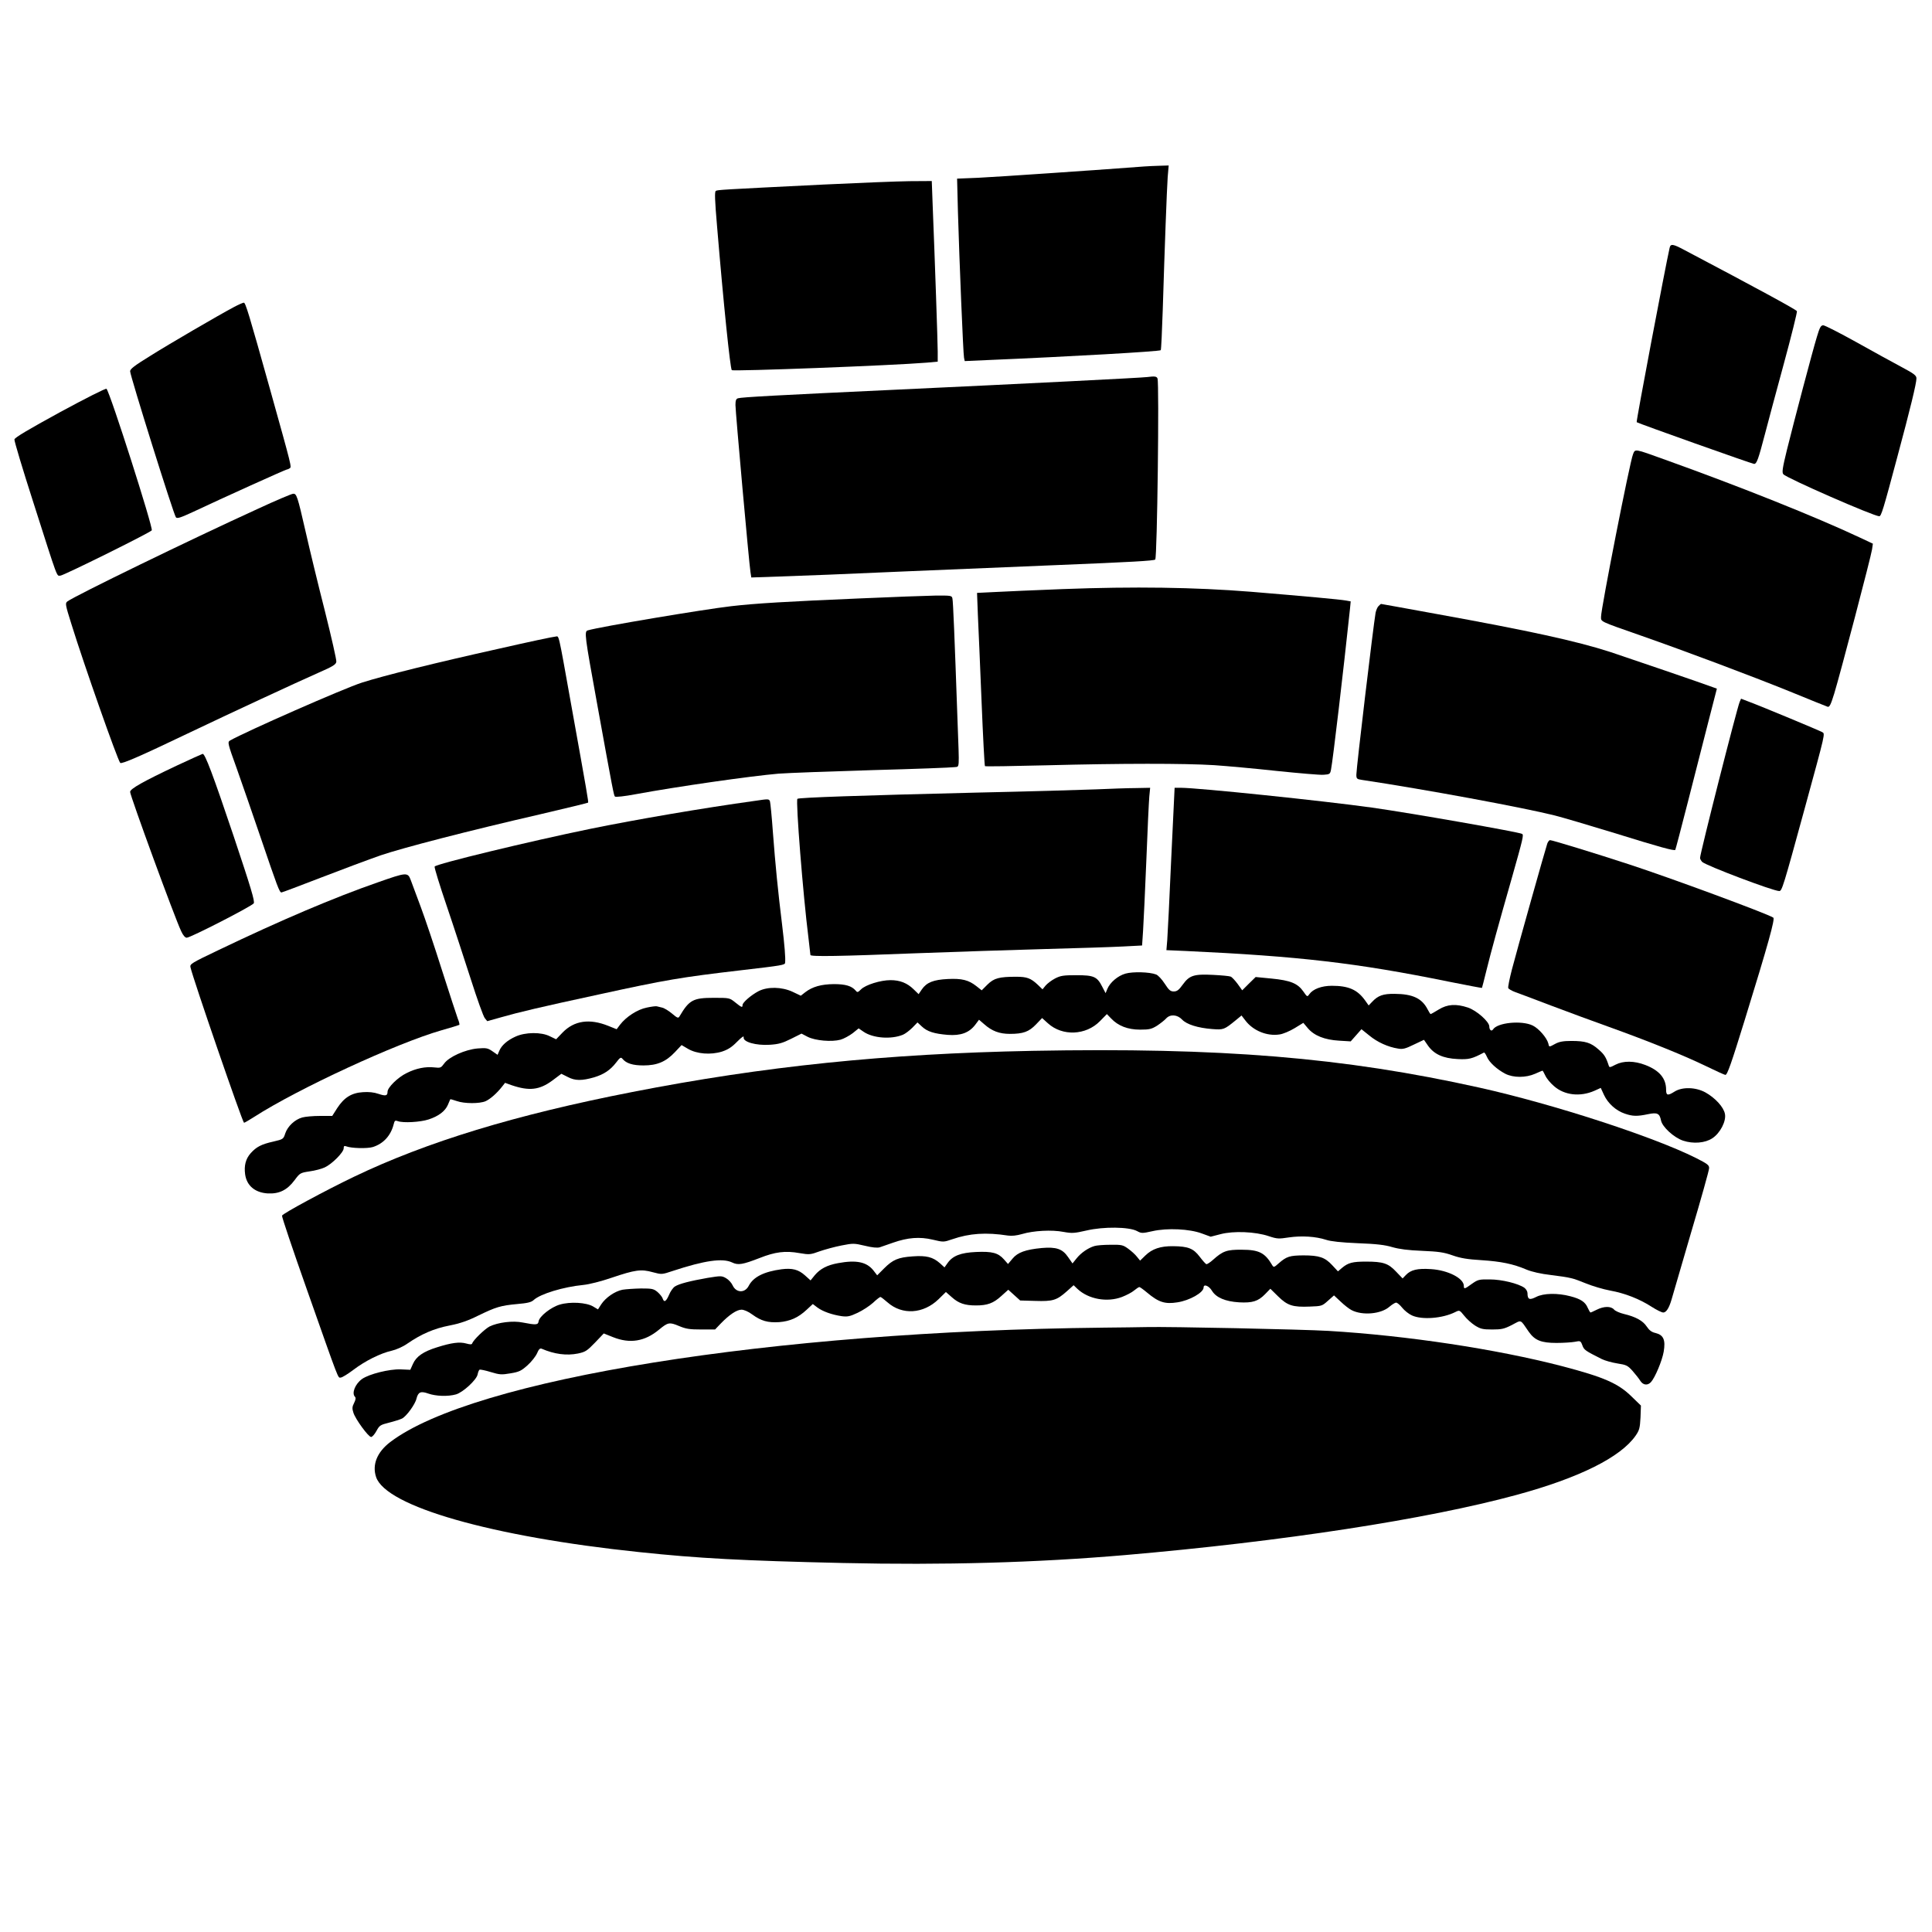 <?xml version="1.0" encoding="UTF-8" standalone="yes"?>
<svg version="1.0" xmlns="http://www.w3.org/2000/svg" width="1024pt" height="1024pt" viewBox="0 0 1366 1366" preserveAspectRatio="xMidYMid meet">
  <g transform="translate(0,1366) scale(0.1,-0.1)" fill="#000000" stroke="none">
    <path d="M8090 12483 c-243 -19 -1058 -75 -1174 -80 l-149 -6 6 -236 c10 -344
37 -1002 43 -1030 l5 -24 157 7 c593 25 1220 61 1229 70 3 3 9 130 14 283 14
456 29 853 35 941 l7 82 -64 -2 c-35 -1 -84 -3 -109 -5z"/>
    <path d="M5820 12355 c-727 -36 -747 -37 -759 -45 -9 -5 -7 -65 9 -251 46
-552 93 -1005 104 -1016 10 -10 1140 33 1379 53 l77 7 0 71 c0 65 -20 646 -36
1044 l-6 162 -157 -1 c-86 -1 -361 -12 -611 -24z"/>
    <path d="M11805 11908 c-29 -127 -238 -1229 -233 -1233 12 -9 817 -295 830
-295 19 0 30 32 78 215 17 66 76 286 131 488 55 202 97 372 94 377 -7 12 -283
162 -793 431 -84 45 -100 47 -107 17z"/>
    <path d="M1654 11489 c-109 -58 -458 -261 -596 -348 -107 -66 -138 -90 -138
-106 0 -31 309 -1018 324 -1033 10 -10 33 -2 122 39 212 100 653 299 661 299
4 0 14 4 21 9 15 9 17 1 -138 556 -150 536 -174 615 -186 615 -6 0 -38 -14
-70 -31z"/>
    <path d="M12846 11278 c-32 -105 -161 -594 -212 -800 -31 -127 -36 -159 -25
-171 22 -27 639 -297 678 -297 14 0 28 45 128 420 91 338 135 520 135 554 0
21 -15 33 -107 82 -60 32 -204 111 -320 176 -117 65 -221 118 -232 118 -17 0
-25 -15 -45 -82z"/>
    <path d="M8110 10994 c-34 -5 -869 -47 -1770 -89 -837 -39 -1097 -53 -1122
-61 -14 -4 -18 -16 -18 -48 0 -47 96 -1118 106 -1180 l6 -39 202 7 c110 3 509
19 886 36 377 16 863 36 1080 45 516 21 679 30 688 39 14 14 29 1245 16 1280
-6 15 -19 17 -74 10z"/>
    <path d="M425 10746 c-225 -123 -321 -180 -323 -193 -2 -10 58 -210 133 -443
180 -563 164 -520 192 -520 21 0 625 299 646 320 13 12 -295 976 -320 1001 -5
5 -149 -68 -328 -165z"/>
    <path d="M11546 10448 c-22 -51 -226 -1091 -226 -1148 0 -37 -15 -30 285 -135
325 -114 770 -281 1052 -395 136 -56 256 -104 265 -107 13 -4 22 13 47 94 41
134 260 968 267 1018 l6 41 -98 46 c-307 144 -839 357 -1369 547 -222 80 -213
79 -229 39z"/>
    <path d="M1820 10061 c-476 -217 -1291 -614 -1343 -653 -17 -13 -16 -21 28
-161 90 -290 326 -960 345 -981 10 -10 143 48 471 205 304 145 782 367 934
434 101 44 120 57 123 76 2 13 -35 175 -81 359 -47 184 -108 436 -136 560 -58
254 -64 270 -88 269 -10 0 -124 -48 -253 -108z"/>
    <path d="M7515 9495 c-198 -8 -416 -17 -484 -21 l-123 -6 6 -157 c4 -86 16
-360 26 -609 10 -250 21 -456 24 -459 3 -3 198 0 433 6 531 14 979 14 1188 1
88 -6 287 -24 443 -41 156 -16 304 -29 330 -27 44 3 47 5 53 38 13 64 88 702
134 1136 l5 52 -33 6 c-44 8 -287 30 -672 62 -400 32 -827 38 -1330 19z"/>
    <path d="M6080 9429 c-516 -22 -737 -35 -910 -55 -192 -22 -932 -146 -1014
-171 -26 -7 -22 -36 64 -509 115 -635 120 -658 128 -666 5 -5 69 2 143 16 304
56 816 129 1014 146 66 5 365 16 665 25 300 8 560 18 578 21 38 6 35 -31 22
329 -21 597 -31 841 -36 863 -4 21 -8 22 -122 21 -64 -1 -304 -10 -532 -20z"/>
    <path d="M9747 9375 c-8 -7 -17 -29 -21 -47 -16 -92 -136 -1098 -136 -1145 0
-28 3 -32 38 -37 446 -67 1139 -195 1366 -252 55 -14 245 -70 421 -124 322
-100 421 -127 430 -119 2 3 42 155 89 339 47 184 112 440 145 568 l60 233 -25
9 c-57 22 -610 211 -728 250 -241 78 -577 151 -1235 270 -212 39 -386 70 -387
70 -1 0 -9 -7 -17 -15z"/>
    <path d="M3530 9074 c-450 -100 -817 -191 -970 -240 -124 -39 -824 -347 -934
-410 -18 -11 -16 -21 47 -195 36 -101 113 -324 171 -494 117 -344 132 -385
146 -385 5 0 132 48 282 106 150 58 338 128 418 156 159 54 622 174 1135 292
181 42 331 79 333 81 4 4 -6 62 -119 690 -96 536 -85 485 -112 484 -12 0 -191
-38 -397 -85z"/>
    <path d="M12300 8697 c-20 -48 -280 -1072 -280 -1103 0 -7 7 -19 15 -28 27
-26 502 -206 545 -206 19 0 28 28 180 584 150 549 145 527 123 540 -19 11
-429 182 -521 216 l-52 20 -10 -23z"/>
    <path d="M1250 8247 c-237 -112 -330 -164 -330 -186 0 -27 315 -889 361 -985
13 -29 28 -46 39 -46 27 0 461 223 474 243 9 14 -19 107 -142 475 -148 440
-202 582 -219 582 -4 -1 -87 -38 -183 -83z"/>
    <path d="M7750 8079 c-96 -4 -476 -15 -845 -23 -824 -20 -1258 -35 -1267 -44
-13 -13 40 -681 78 -982 7 -63 14 -118 14 -122 0 -13 210 -9 745 12 275 10
687 24 915 30 228 6 476 14 550 18 l135 7 7 105 c4 58 14 281 23 495 8 215 18
418 21 453 l6 62 -103 -2 c-57 0 -183 -5 -279 -9z"/>
    <path d="M8281 7588 c-12 -277 -25 -535 -28 -574 l-6 -72 139 -6 c796 -37
1206 -84 1854 -216 129 -26 236 -46 238 -45 1 1 15 56 31 121 34 138 85 323
181 659 79 279 84 301 72 309 -22 13 -785 147 -1062 186 -344 48 -1230 140
-1350 140 l-45 0 -24 -502z"/>
    <path d="M5340 7998 c-375 -52 -836 -131 -1165 -198 -429 -88 -1095 -249
-1102 -267 -3 -7 36 -133 86 -280 50 -147 126 -381 171 -520 44 -138 88 -261
98 -272 l17 -21 100 28 c122 35 273 71 690 161 476 104 578 121 1005 171 292
34 310 37 311 53 4 31 -4 126 -21 267 -30 243 -48 428 -65 652 -8 113 -18 213
-21 222 -7 18 -10 18 -104 4z"/>
    <path d="M10940 7696 c-12 -34 -213 -748 -250 -890 -17 -66 -29 -125 -26 -132
2 -6 24 -19 48 -28 24 -8 138 -52 255 -96 116 -44 301 -112 410 -151 275 -99
524 -199 681 -275 72 -35 136 -64 141 -64 14 0 42 81 136 385 169 547 216 718
203 727 -45 29 -727 281 -1018 376 -235 77 -545 172 -561 172 -5 0 -14 -11
-19 -24z"/>
    <path d="M2670 7421 c-308 -107 -686 -268 -1122 -477 -197 -94 -207 -100 -201
-124 17 -78 363 -1083 378 -1098 2 -2 34 17 72 41 311 200 1009 522 1323 612
68 19 125 37 128 39 2 3 -2 22 -11 43 -8 21 -58 175 -112 343 -53 168 -121
370 -151 450 -30 80 -61 164 -70 188 -21 56 -29 55 -234 -17z"/>
    <path d="M7957 6776 c-53 -15 -109 -62 -128 -109 l-12 -29 -24 46 c-36 71 -59
81 -183 81 -90 0 -111 -3 -150 -23 -25 -13 -55 -36 -67 -50 l-22 -27 -33 32
c-50 47 -77 57 -153 57 -121 0 -157 -10 -203 -55 l-41 -41 -38 30 c-55 43
-102 55 -202 50 -101 -5 -149 -24 -183 -73 l-23 -34 -35 34 c-46 45 -97 65
-164 65 -70 0 -176 -33 -208 -65 -23 -23 -27 -23 -38 -9 -28 33 -72 46 -154
46 -89 -1 -151 -18 -202 -57 l-32 -25 -59 28 c-76 35 -176 37 -240 4 -53 -28
-113 -80 -113 -98 0 -20 -6 -18 -52 19 -40 32 -41 32 -152 32 -145 0 -173 -15
-241 -130 -9 -16 -15 -14 -54 19 -24 20 -55 39 -70 42 -14 3 -31 7 -37 9 -7 2
-39 -2 -71 -9 -66 -13 -146 -65 -189 -121 l-24 -32 -60 24 c-132 53 -240 37
-322 -47 l-46 -48 -44 21 c-60 31 -173 30 -243 -2 -58 -26 -99 -62 -115 -101
l-12 -28 -36 25 c-33 23 -44 25 -106 20 -87 -8 -202 -59 -236 -107 -22 -30
-26 -32 -69 -27 -61 7 -129 -6 -196 -40 -62 -30 -135 -102 -135 -132 0 -29
-13 -32 -64 -15 -31 11 -69 15 -110 12 -81 -5 -133 -38 -182 -113 l-35 -55
-87 0 c-48 0 -104 -5 -125 -11 -52 -14 -103 -62 -120 -112 -13 -41 -15 -42
-83 -58 -86 -19 -122 -38 -162 -83 -35 -40 -47 -87 -39 -148 11 -81 69 -130
160 -136 81 -4 137 23 190 94 37 50 40 52 106 62 38 5 86 18 107 28 52 24 134
107 134 135 0 16 4 19 18 14 35 -14 149 -17 188 -5 76 24 128 82 148 163 6 24
10 27 29 20 38 -14 159 -7 217 12 71 23 118 59 137 104 8 20 16 37 17 39 2 1
22 -5 46 -13 54 -19 161 -19 203 -1 33 15 79 55 116 102 l22 28 47 -17 c124
-42 196 -34 287 33 l64 48 46 -23 c51 -27 99 -27 186 -2 69 21 114 51 155 104
28 37 34 40 45 27 27 -33 73 -47 149 -47 96 0 158 26 222 94 l47 50 46 -27
c62 -36 160 -44 240 -19 42 14 69 31 106 69 36 36 50 45 47 31 -5 -32 87 -58
184 -52 63 4 91 12 151 42 l74 37 44 -23 c54 -27 169 -37 232 -20 24 7 62 28
86 46 l42 34 35 -24 c67 -46 196 -55 278 -21 17 7 47 30 67 50 l36 37 30 -28
c39 -37 88 -52 184 -60 92 -7 151 15 194 71 l27 36 36 -31 c55 -49 108 -69
182 -69 95 0 135 15 185 67 l43 45 41 -37 c102 -93 269 -86 368 15 l49 50 30
-31 c49 -52 117 -79 205 -79 66 0 81 4 120 28 24 16 53 39 63 50 29 33 80 29
114 -7 32 -34 110 -59 214 -67 79 -6 84 -4 166 63 l40 33 27 -35 c54 -72 153
-113 242 -99 24 3 71 23 106 44 l62 38 32 -38 c45 -53 119 -82 221 -88 l82 -5
38 43 38 43 56 -45 c57 -47 132 -81 203 -92 33 -6 52 -1 111 28 l72 34 29 -42
c43 -60 106 -89 208 -94 80 -4 102 1 187 46 4 2 13 -12 21 -30 16 -39 71 -89
130 -120 57 -29 145 -29 211 0 27 12 50 22 52 22 2 0 11 -16 20 -35 9 -20 36
-53 61 -74 73 -65 185 -78 287 -33 l44 20 23 -50 c28 -60 85 -111 147 -132 55
-19 87 -20 163 -4 67 14 83 6 93 -44 9 -46 91 -121 156 -143 72 -24 156 -17
207 17 55 36 99 120 89 172 -9 48 -68 113 -138 152 -69 38 -164 40 -218 6 -49
-31 -60 -28 -60 13 0 81 -48 137 -147 175 -78 30 -155 31 -211 2 -40 -21 -43
-21 -48 -5 -19 58 -31 78 -72 113 -54 48 -93 60 -192 60 -56 0 -85 -5 -113
-20 -46 -25 -44 -25 -50 3 -11 40 -67 105 -110 126 -78 38 -251 21 -281 -28
-11 -16 -26 -3 -26 21 0 34 -89 113 -151 134 -85 28 -145 24 -207 -14 -29 -18
-54 -32 -57 -32 -2 0 -12 15 -21 33 -40 78 -105 109 -233 110 -82 1 -118 -12
-160 -57 l-24 -25 -27 38 c-54 74 -116 101 -233 101 -73 0 -134 -23 -160 -60
-14 -20 -15 -19 -42 20 -40 57 -91 78 -224 91 l-113 11 -48 -47 -47 -47 -33
46 c-18 24 -40 48 -49 51 -9 4 -64 9 -122 12 -137 7 -169 -3 -216 -68 -28 -39
-41 -49 -64 -49 -24 0 -34 9 -64 55 -20 31 -47 60 -61 65 -46 18 -165 21 -217
6z"/>
    <path d="M7295 6230 c-1030 -20 -1896 -109 -2825 -291 -825 -161 -1452 -352
-1969 -600 -196 -94 -502 -259 -507 -274 -3 -6 77 -243 177 -526 233 -661 217
-619 238 -619 10 0 50 25 90 55 83 63 191 117 271 135 31 7 79 28 110 50 99
68 189 107 298 128 76 15 131 34 205 71 124 60 156 70 275 81 72 6 99 13 115
28 48 44 210 93 352 107 41 4 124 25 200 51 166 56 208 62 290 39 64 -17 64
-17 142 9 225 74 351 92 419 60 43 -21 75 -15 194 31 111 44 183 53 283 35 70
-12 77 -11 143 13 38 13 107 32 154 41 81 16 89 16 165 -2 52 -13 89 -16 105
-11 14 5 57 20 95 33 103 36 187 43 280 21 75 -18 77 -18 138 3 122 42 238 50
394 26 27 -4 62 0 100 11 81 24 210 31 292 15 61 -11 76 -10 164 10 120 28
299 26 356 -4 31 -17 37 -17 109 -1 105 24 263 16 349 -16 l63 -23 70 18 c91
24 245 18 340 -14 60 -20 71 -20 143 -9 90 13 190 7 263 -17 33 -11 105 -19
224 -24 133 -5 192 -12 245 -28 50 -14 110 -22 210 -26 116 -5 153 -10 215
-32 57 -20 105 -28 205 -34 138 -9 223 -26 319 -67 36 -15 101 -30 172 -38
140 -18 150 -20 249 -60 44 -18 121 -41 170 -50 105 -19 209 -60 295 -116 33
-21 69 -39 80 -39 21 0 41 32 58 90 5 19 67 231 137 470 71 239 129 446 129
460 1 22 -11 31 -94 73 -304 152 -1013 382 -1530 497 -962 214 -1826 285
-3165 260z"/>
    <path d="M7738 4850 c-44 -13 -95 -48 -126 -87 l-29 -36 -32 46 c-39 57 -83
72 -186 63 -114 -11 -170 -31 -206 -75 l-32 -38 -29 33 c-41 46 -83 57 -197
52 -109 -5 -165 -27 -201 -78 l-22 -31 -33 30 c-49 43 -95 55 -191 48 -103 -7
-141 -23 -203 -85 l-49 -49 -27 35 c-48 60 -121 75 -250 51 -77 -14 -126 -40
-164 -85 l-30 -37 -40 36 c-46 41 -89 52 -164 43 -125 -17 -200 -54 -233 -117
-27 -53 -89 -51 -114 3 -8 18 -29 41 -47 51 -30 17 -36 17 -129 2 -125 -22
-203 -42 -232 -61 -13 -8 -32 -35 -42 -60 -21 -48 -35 -55 -45 -24 -3 10 -20
31 -36 45 -28 23 -39 25 -117 25 -48 -1 -107 -5 -131 -9 -54 -11 -118 -55
-150 -103 l-23 -36 -35 21 c-48 28 -161 35 -235 13 -62 -18 -145 -83 -150
-119 -3 -25 -19 -26 -111 -8 -70 15 -177 1 -236 -28 -35 -19 -114 -95 -122
-119 -3 -9 -14 -9 -43 -1 -47 13 -105 5 -206 -27 -97 -30 -147 -65 -170 -117
l-19 -42 -68 3 c-79 3 -224 -33 -273 -68 -49 -35 -75 -101 -50 -126 7 -7 5
-21 -6 -43 -14 -27 -15 -40 -5 -70 14 -45 106 -171 125 -171 8 0 25 19 38 43
21 39 28 43 88 58 36 9 77 22 92 29 31 15 94 101 103 142 12 46 30 54 83 35
54 -19 139 -22 196 -6 49 14 145 102 153 141 3 16 9 31 14 34 5 2 40 -5 79
-17 63 -19 76 -20 140 -9 61 10 76 18 119 56 28 25 58 63 68 85 12 29 21 38
33 33 90 -39 176 -50 256 -34 53 11 65 19 121 77 l62 65 65 -26 c120 -48 225
-31 326 53 63 52 73 54 140 26 50 -21 75 -25 158 -25 l98 0 39 41 c61 63 114
99 148 99 17 0 48 -13 76 -34 63 -46 111 -59 190 -54 77 6 134 31 195 88 l43
40 33 -25 c38 -28 103 -51 172 -61 40 -5 57 -2 112 24 36 17 85 49 109 71 24
23 48 41 52 41 4 0 26 -17 50 -38 104 -92 254 -82 361 22 l52 51 42 -37 c48
-43 92 -58 170 -58 81 0 123 15 179 66 l50 45 42 -38 42 -38 107 -3 c124 -4
151 4 223 68 l48 43 27 -26 c78 -73 210 -97 315 -57 31 12 70 32 86 46 16 13
32 24 37 24 4 0 28 -17 53 -38 83 -70 128 -84 216 -70 86 13 185 69 185 105 0
27 38 12 59 -23 29 -48 94 -76 192 -82 94 -5 134 7 183 57 l38 39 55 -54 c66
-65 104 -77 224 -72 84 3 87 4 128 41 l43 38 47 -44 c26 -25 61 -52 77 -60 77
-40 209 -28 268 24 19 16 40 29 47 29 8 0 27 -16 43 -36 16 -20 47 -45 70 -55
71 -32 215 -21 305 24 30 15 31 15 63 -25 18 -23 52 -54 77 -70 39 -24 54 -28
122 -28 66 0 84 4 139 32 71 37 56 43 119 -48 43 -61 88 -79 196 -79 50 0 108
4 130 8 39 8 41 7 53 -25 12 -33 20 -38 137 -97 22 -11 72 -25 110 -31 64 -10
73 -14 108 -53 20 -23 45 -54 54 -69 20 -32 52 -36 76 -10 29 32 79 151 90
215 14 83 -1 118 -57 132 -28 6 -45 19 -63 46 -27 41 -78 69 -162 89 -29 7
-61 21 -69 31 -22 25 -72 24 -122 -1 -22 -11 -42 -20 -44 -20 -3 0 -12 15 -20
33 -17 41 -49 63 -123 82 -90 24 -190 22 -242 -5 -47 -24 -61 -18 -61 27 0 12
-10 29 -22 38 -43 30 -160 59 -244 59 -77 1 -84 -1 -127 -31 -52 -38 -57 -39
-57 -15 0 54 -113 112 -234 119 -94 6 -141 -5 -176 -42 l-23 -24 -46 48 c-55
59 -92 71 -213 71 -95 0 -126 -8 -170 -45 l-28 -24 -41 44 c-51 55 -91 69
-204 69 -96 -1 -118 -7 -175 -57 -31 -28 -35 -29 -45 -12 -51 87 -93 109 -215
109 -105 1 -134 -9 -203 -71 -21 -19 -43 -33 -48 -31 -5 2 -26 25 -47 53 -44
58 -81 73 -188 74 -89 1 -148 -19 -196 -66 l-37 -36 -22 27 c-12 16 -40 41
-62 57 -37 27 -46 29 -126 28 -47 0 -98 -4 -113 -9z"/>
    <path d="M7800 4273 c-2346 -25 -4456 -364 -5041 -809 -93 -71 -129 -160 -100
-247 69 -208 817 -422 1861 -531 416 -44 729 -61 1440 -77 714 -16 1364 2
1995 56 1112 96 2134 253 2766 425 446 121 738 267 844 420 26 38 30 53 34
128 l3 84 -65 63 c-95 94 -197 138 -490 215 -469 122 -1101 217 -1653 250
-188 11 -1132 31 -1289 27 -49 -1 -187 -3 -305 -4z"/>
  </g>
</svg>